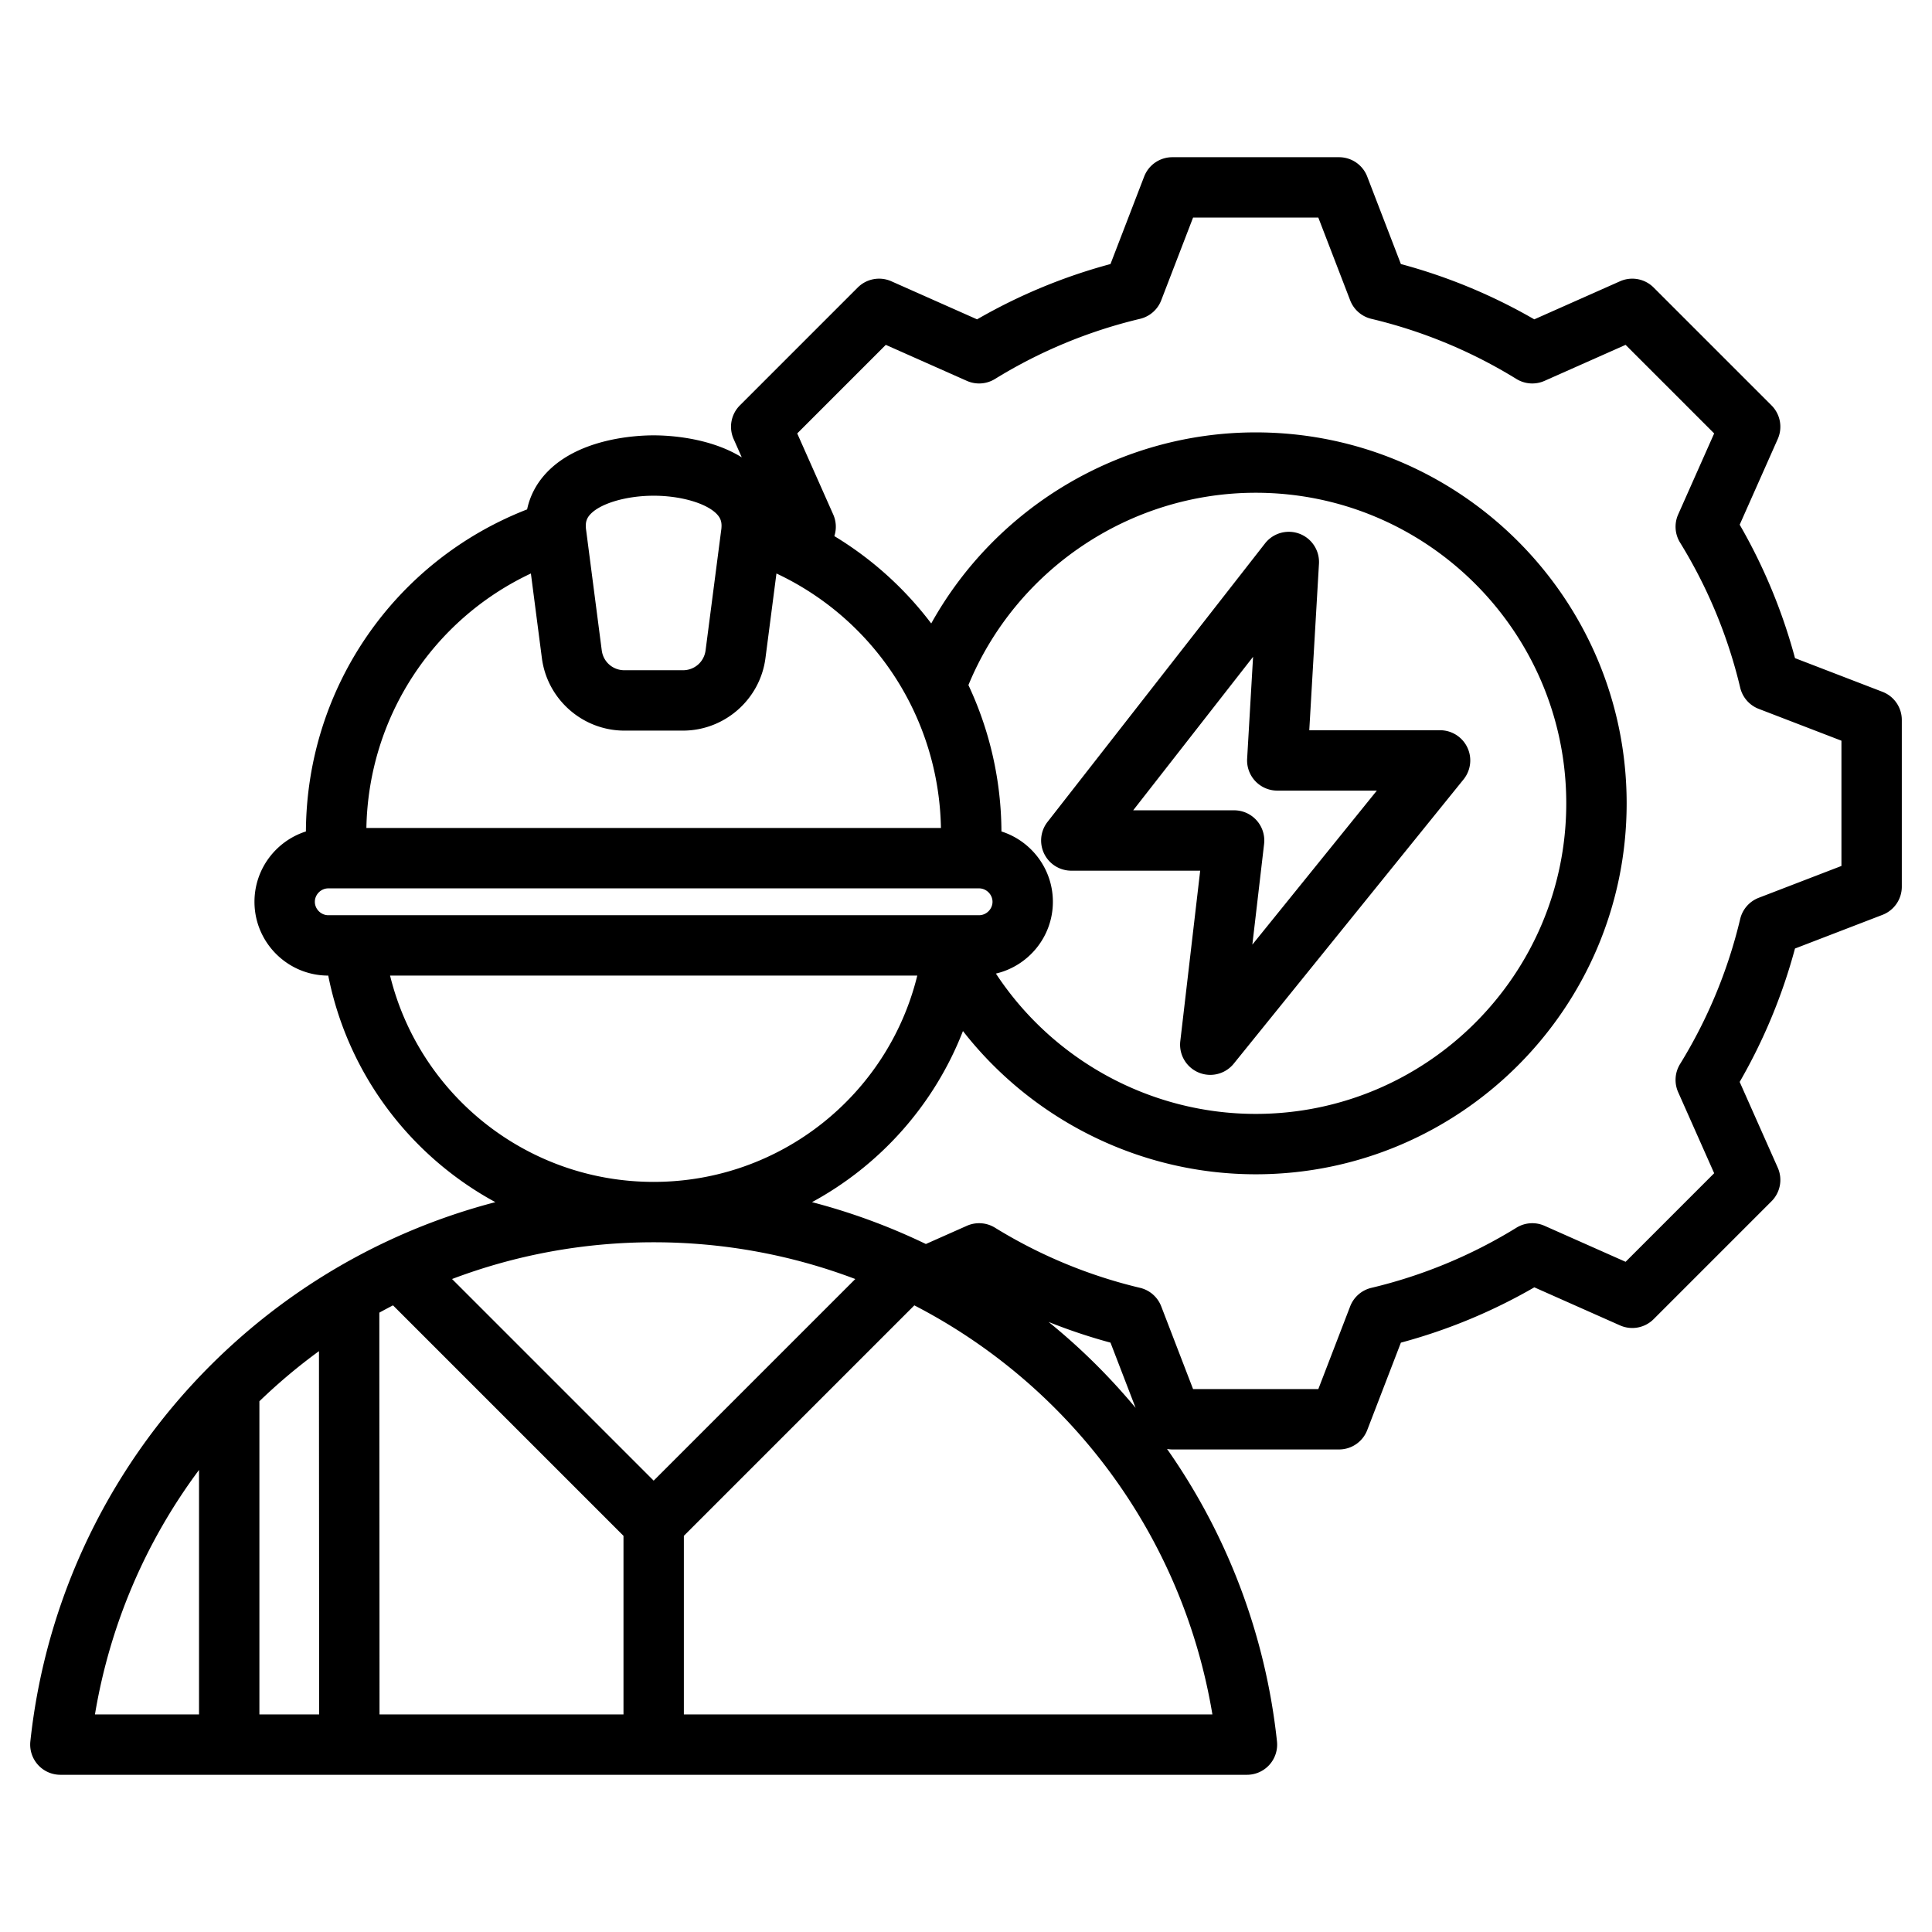<svg xmlns="http://www.w3.org/2000/svg" version="1.1" xmlns:xlink="http://www.w3.org/1999/xlink" width="512" height="512" x="0" y="0" viewBox="0 0 512 512" style="enable-background:new 0 0 512 512" xml:space="preserve" class=""><g><path d="m498.874 183.335-23.179-8.922a146.934 146.934 0 0 0-14.66-35.362l10.089-22.713a7.999 7.999 0 0 0-1.655-8.904l-31.241-31.24a7.999 7.999 0 0 0-8.903-1.655L406.602 84.63a146.969 146.969 0 0 0-35.352-14.656l-8.924-23.186a7.998 7.998 0 0 0-7.466-5.126h-44.18a8 8 0 0 0-7.466 5.126l-8.925 23.187a147.026 147.026 0 0 0-35.352 14.656l-22.722-10.092a8 8 0 0 0-8.904 1.655l-31.24 31.241a8 8 0 0 0-1.654 8.904l2.16 4.863c-8.599-5.334-19.598-5.83-23.324-5.83h-.038c-4.572 0-20.051.742-28.66 10.211-2.493 2.742-4.131 5.928-4.865 9.412-35.126 13.678-58.415 47.279-58.62 85.35-7.896 2.516-13.632 9.92-13.632 18.64 0 10.781 8.77 19.553 19.551 19.557 5.197 26.166 21.843 47.859 44.289 60.04-25.628 6.675-49.454 19.438-69.44 37.511-30.353 27.448-49.457 64.877-53.792 105.394A8.004 8.004 0 0 0 16 470.338h314.459a7.997 7.997 0 0 0 7.954-8.851c-3.005-28.083-13.111-54.68-29.133-77.501.458.081.923.135 1.4.135h44.181a8 8 0 0 0 7.466-5.126l8.922-23.179a146.981 146.981 0 0 0 35.362-14.66l22.714 10.088a8 8 0 0 0 8.904-1.655l31.24-31.241a8 8 0 0 0 1.654-8.904l-10.092-22.722a147.076 147.076 0 0 0 14.656-35.35l23.186-8.925a8 8 0 0 0 5.126-7.466V190.8a7.998 7.998 0 0 0-5.125-7.465zm-342.48-46.989c2.663-2.93 9.576-4.974 16.823-4.974h.034c7.239 0 14.153 2.044 16.816 4.975.941 1.035 1.265 2.095 1.114 3.659-.009.095-.009.188-.015.282l-.015-.002-4.163 32.057c-.396 3.058-2.923 5.277-6.006 5.277h-15.504c-3.084 0-5.61-2.219-6.007-5.277l-4.163-32.057-.015.002c-.006-.094-.006-.188-.015-.282-.149-1.565.175-2.625 1.116-3.66zm-15.702 15.631 2.913 22.427c1.423 10.955 10.826 19.216 21.874 19.216h15.504c11.047 0 20.45-8.261 21.873-19.216l2.912-22.427c26.018 12.239 43.057 38.176 43.595 67.45H97.097c.538-29.274 17.577-55.211 43.595-67.45zm124.699 68.367a92.23 92.23 0 0 0-8.75-38.789c12.616-30.623 42.785-50.969 76.129-50.969 45.384 0 82.306 36.922 82.306 82.306 0 45.382-36.922 82.304-82.306 82.304-27.912 0-53.774-14.271-68.842-37.188 8.638-2.027 15.096-9.777 15.096-19.024 0-8.72-5.736-16.125-13.633-18.64zm-181.953 18.64c0-1.928 1.629-3.557 3.558-3.557h172.471c1.929 0 3.558 1.629 3.558 3.557s-1.629 3.557-3.558 3.557H86.996c-1.929 0-3.558-1.629-3.558-3.557zm19.935 19.557h139.715c-7.785 31.718-36.36 54.667-69.844 54.673H173.216c-33.484-.006-62.059-22.955-69.843-54.673zm69.858 70.673h.014c18.776.002 36.788 3.44 53.415 9.74l-53.43 53.43-53.431-53.43c16.627-6.299 34.641-9.738 53.417-9.74zM68.743 371.348a150.05 150.05 0 0 1 15.789-13.281c.004 15.093.01 30.181.02 45.264.012 16.992.02 33.993.023 51.007H68.743zm31.809 31.972c-.013-18.478-.023-36.957-.025-55.454a149.44 149.44 0 0 1 3.625-1.933l61.078 61.078v47.326h-64.655c-.003-17.016-.012-34.021-.023-51.017zm-47.809-13.769v64.787H25.165c4.023-24.143 13.704-46.169 27.578-64.787zm128.487 64.787v-47.326l61.078-61.078c40.95 21.153 71.027 60.642 78.988 108.404zm103.393-98.246a166.732 166.732 0 0 0-6.74-5.765 146.852 146.852 0 0 0 16.408 5.482l6.654 17.29a167.137 167.137 0 0 0-16.322-17.007zM488 229.489l-21.923 8.438a7.997 7.997 0 0 0-4.908 5.613 131.173 131.173 0 0 1-15.941 38.45 8.002 8.002 0 0 0-.499 7.441l9.543 21.487-23.472 23.473-21.479-9.539a7.993 7.993 0 0 0-7.442.5 131.095 131.095 0 0 1-38.459 15.943 8 8 0 0 0-5.614 4.909l-8.437 21.917h-33.194l-8.438-21.923a8 8 0 0 0-5.614-4.909 131.09 131.09 0 0 1-38.449-15.94 8.008 8.008 0 0 0-7.441-.499l-10.867 4.826a165.44 165.44 0 0 0-30.18-11.094c18.088-9.816 32.403-25.812 40.005-45.346 18.395 23.566 46.952 37.961 77.582 37.961 54.206 0 98.306-44.099 98.306-98.304 0-54.206-44.1-98.306-98.306-98.306-35.977 0-68.861 19.835-85.988 50.636a91.751 91.751 0 0 0-25.678-23.151 7.997 7.997 0 0 0-.292-5.723l-9.542-21.484 23.472-23.473 21.487 9.543a8 8 0 0 0 7.441-.5 131.106 131.106 0 0 1 38.449-15.94 8 8 0 0 0 5.614-4.909l8.439-21.924h33.194l8.438 21.923a8 8 0 0 0 5.614 4.909 131.133 131.133 0 0 1 38.449 15.94 8.003 8.003 0 0 0 7.441.5l21.487-9.543 23.473 23.472-9.54 21.478a8.003 8.003 0 0 0 .5 7.443 131.034 131.034 0 0 1 15.942 38.459 8 8 0 0 0 4.909 5.614L488 196.293zm-169.938 1.252-5.272 45.182a8.001 8.001 0 0 0 14.169 5.957l60.896-75.33a7.999 7.999 0 0 0-6.222-13.03H346.97l2.569-44.124a8.001 8.001 0 0 0-14.291-5.39l-57.645 73.81a8 8 0 0 0 6.304 12.924h34.155zm14.014-56.678-1.571 26.992a8.001 8.001 0 0 0 7.986 8.465h26.388l-32.994 40.814 3.112-26.666a7.997 7.997 0 0 0-7.947-8.927h-26.743z" fill="#000000" opacity="1" data-original="#000000" class=""/></g></svg>